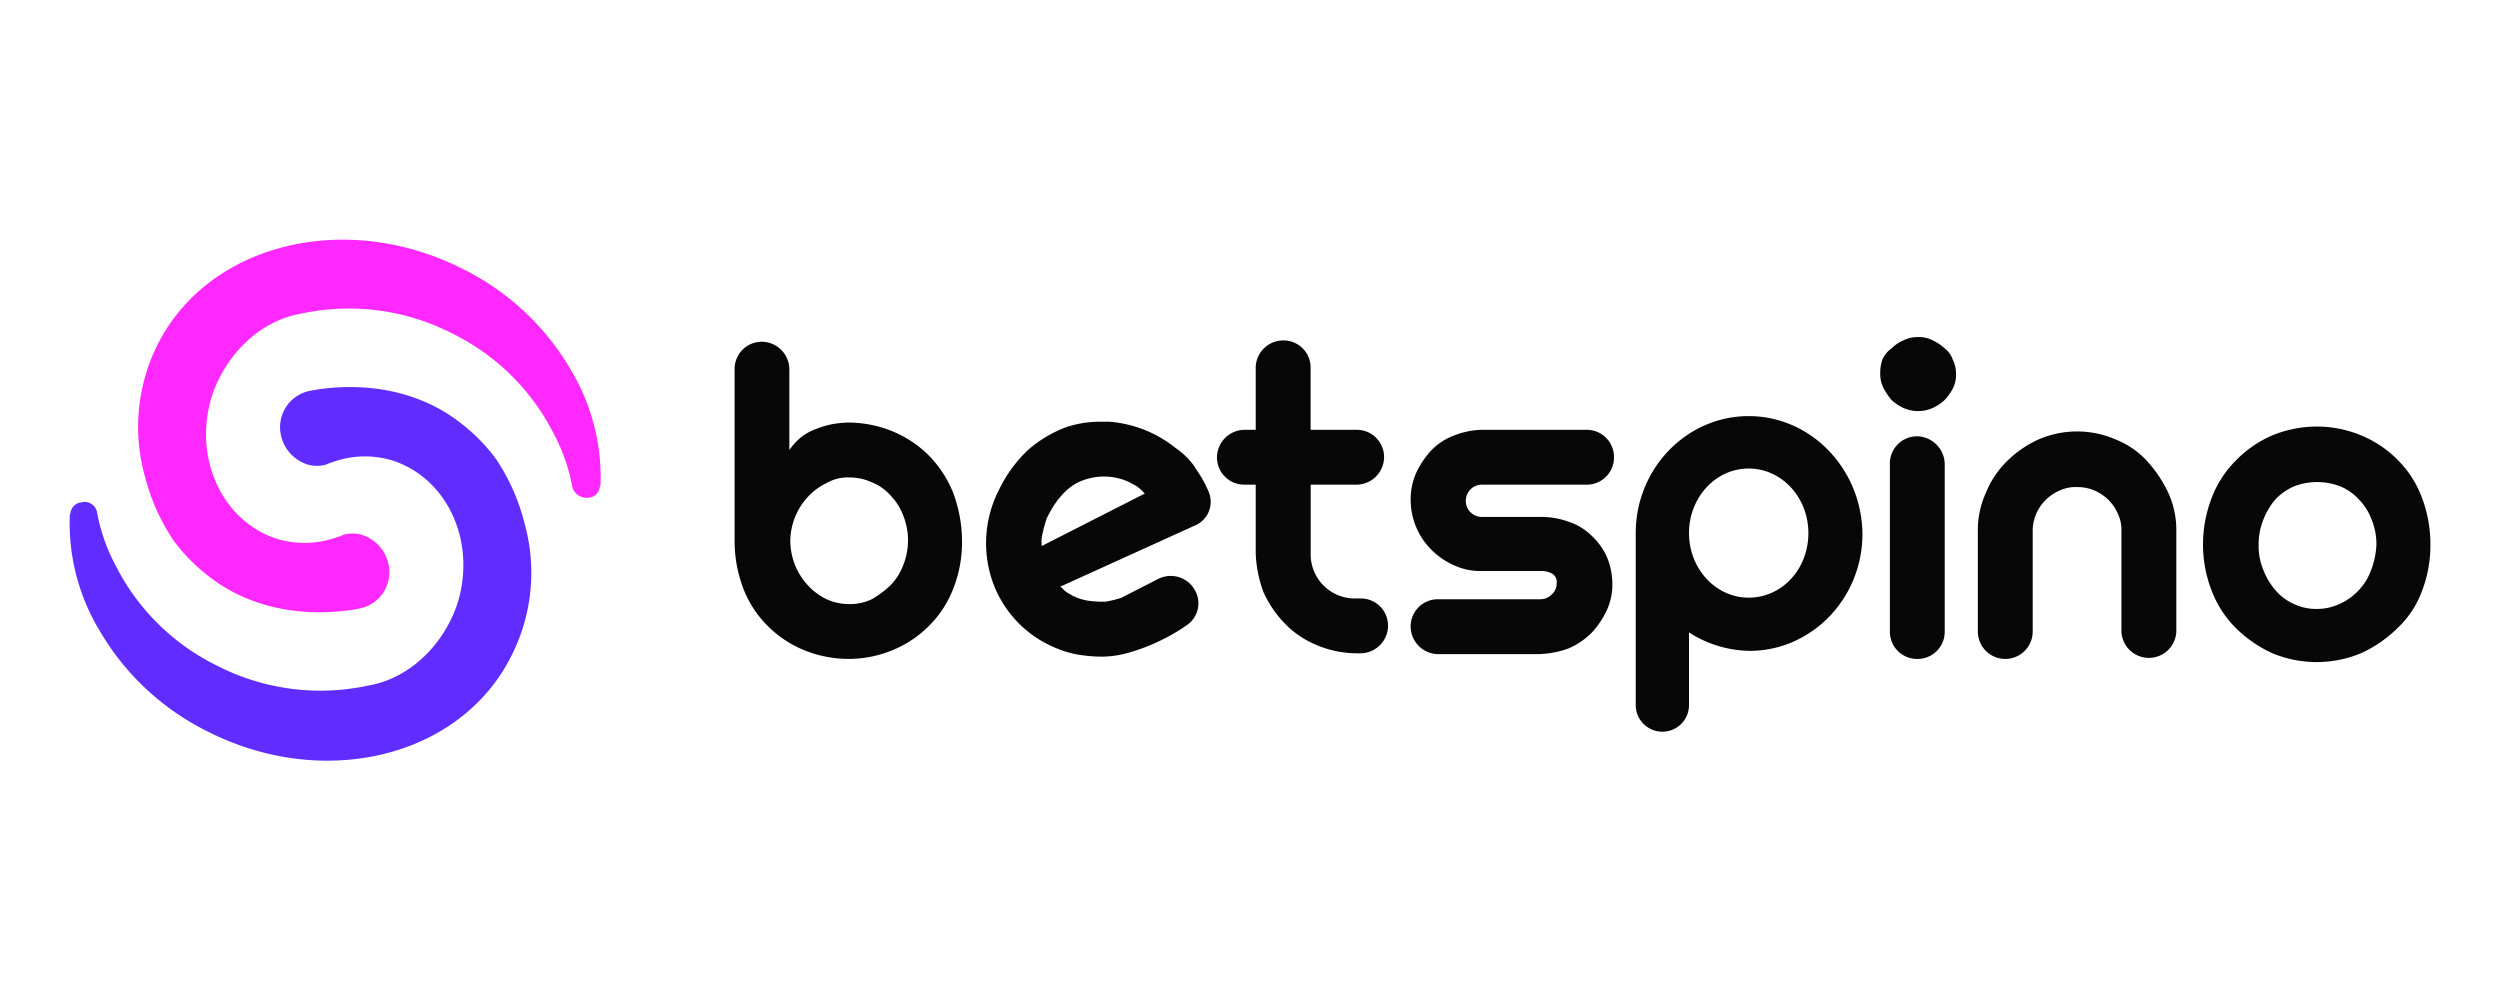 <svg id="Layer_1" data-name="Layer 1" xmlns="http://www.w3.org/2000/svg" viewBox="0 0 566.93 226.77"><defs><style>.cls-1{fill-rule:evenodd;}.cls-1,.cls-2,.cls-3{opacity:0.97;isolation:isolate;}.cls-2{fill:#f2f;}.cls-3{fill:#5c27ff;}</style></defs><title>betspino</title><path class="cls-1" d="M426.93,81.37a9.47,9.47,0,0,0-.55,3.29,7.19,7.19,0,0,0,.73,3.3,14.23,14.23,0,0,0,1.83,2.74,10.39,10.39,0,0,0,2.74,1.83,8.21,8.21,0,0,0,6.59,0A10.23,10.23,0,0,0,441,90.7a12.13,12.13,0,0,0,1.83-2.56,6.69,6.69,0,0,0,.74-3.29,7.2,7.2,0,0,0-.74-3.3A5.45,5.45,0,0,0,441,79a10.23,10.23,0,0,0-2.74-1.83,6.68,6.68,0,0,0-3.29-.73,7.19,7.19,0,0,0-3.3.73A9.14,9.14,0,0,0,428.94,79a6.38,6.38,0,0,0-2,2.38Zm7.86,17.57a6.16,6.16,0,0,0-6.22,6.11v38.16a6.17,6.17,0,0,0,6.11,6.22h.11a6.16,6.16,0,0,0,6.22-6.11.2.2,0,0,0,0-.11V105.16A6.4,6.4,0,0,0,434.79,98.94ZM218.16,122.72a28.44,28.44,0,0,1-2,10.8,24,24,0,0,1-5.49,8.41,25,25,0,0,1-8.23,5.49,26,26,0,0,1-10.06,2,26.72,26.72,0,0,1-10.07-2,25,25,0,0,1-8.23-5.49,24,24,0,0,1-5.49-8.41,30,30,0,0,1-2-10.8v-39a6.16,6.16,0,0,1,6.11-6.22h.11A6.29,6.29,0,0,1,179,83.75v18.3l.55-.74a14.42,14.42,0,0,1,2.38-2.37,12.35,12.35,0,0,1,3.11-1.65,21.75,21.75,0,0,1,3.66-1.1,25.22,25.22,0,0,1,3.66-.37,26.72,26.72,0,0,1,10.06,2,25,25,0,0,1,8.23,5.49,25.61,25.61,0,0,1,5.49,8.41A31.62,31.62,0,0,1,218.16,122.72Zm-16.28,10.06a13.06,13.06,0,0,0,2.93-4.57,15.16,15.16,0,0,0,0-11.34,13.11,13.11,0,0,0-2.93-4.58,11,11,0,0,0-4.21-2.93,12.21,12.21,0,0,0-5.12-1.09,9.63,9.63,0,0,0-5.12,1.28,13.91,13.91,0,0,0-4.21,3.11,14.91,14.91,0,0,0-4,9.88,15.1,15.1,0,0,0,1.1,5.67,15,15,0,0,0,2.93,4.57,13.91,13.91,0,0,0,4.21,3.11,12.22,12.22,0,0,0,5.12,1.1,11.55,11.55,0,0,0,5.12-1.1A22.32,22.32,0,0,0,201.88,132.78Zm84.71,1.65a25.06,25.06,0,0,0,4.94,7.14,21.31,21.31,0,0,0,7.14,4.75,23.48,23.48,0,0,0,8.78,1.83h1.1a6.29,6.29,0,0,0,6.22-6.22,6.17,6.17,0,0,0-6.11-6.22h-1.21a9.81,9.81,0,0,1-4-.73,10.08,10.08,0,0,1-5.49-5.49,9.83,9.83,0,0,1-.73-4V109.91h10.42a6.29,6.29,0,0,0,6.22-6.22,6.16,6.16,0,0,0-6.11-6.22H297.21V83.2a6.14,6.14,0,0,0-6.23-6,6.26,6.26,0,0,0-6.22,6V97.47H282.2a6.29,6.29,0,0,0-6.22,6.22,6.17,6.17,0,0,0,6.11,6.22h2.67v15.55a28.27,28.27,0,0,0,1.83,9Zm62.76,13.91H326.11a6.3,6.3,0,0,1-6.22-6.23,6.17,6.17,0,0,1,6.11-6.22h23.35a3.61,3.61,0,0,0,2.56-1.09,3.36,3.36,0,0,0,1.1-2.57,2.21,2.21,0,0,0-1.1-2.19,5,5,0,0,0-2.38-.55H336a14.12,14.12,0,0,1-6.22-1.28,16.86,16.86,0,0,1-5.12-3.48,16,16,0,0,1-4.76-11.34,14.63,14.63,0,0,1,1.28-6.22,19.64,19.64,0,0,1,3.48-5.12,13.62,13.62,0,0,1,5.12-3.3A18.08,18.08,0,0,1,336,97.47h23.79a6.17,6.17,0,0,1,6.22,6.11v.11a6.17,6.17,0,0,1-6.11,6.22H336a3.62,3.62,0,0,0-2.56,1.1,3.66,3.66,0,0,0,2.56,6.22h13.54a17.83,17.83,0,0,1,6.22,1.1,13.36,13.36,0,0,1,5.13,3.11,15.19,15.19,0,0,1,3.47,4.76,16.2,16.2,0,0,1,1.28,6,14,14,0,0,1-1.28,6.23,19.69,19.69,0,0,1-3.47,5.12,16.88,16.88,0,0,1-5.13,3.47,20.7,20.7,0,0,1-6.4,1.29Zm199.8-14.09a28.86,28.86,0,0,0,2-10.61,30.06,30.06,0,0,0-2-11,23.92,23.92,0,0,0-5.49-8.42,25,25,0,0,0-8.24-5.49,26,26,0,0,0-10.06-2,26.67,26.67,0,0,0-10.06,2,25.67,25.67,0,0,0-8.24,5.67,24.12,24.12,0,0,0-5.48,8.42,29.56,29.56,0,0,0-2,10.61,28.83,28.83,0,0,0,2,10.61,24,24,0,0,0,5.48,8.42,28.68,28.68,0,0,0,8.24,5.67,26.18,26.18,0,0,0,20.12,0,28.68,28.68,0,0,0,8.24-5.67A21.74,21.74,0,0,0,549.15,134.25Zm-11.53-4.76a13.06,13.06,0,0,1-2.93,4.57,13.36,13.36,0,0,1-4.21,2.93,12.18,12.18,0,0,1-5.12,1.1,11.69,11.69,0,0,1-5.12-1.1,12,12,0,0,1-4.21-3.11,15.86,15.86,0,0,1-2.74-4.57,14.13,14.13,0,0,1-1.1-5.67,15.07,15.07,0,0,1,1.1-5.86,15.86,15.86,0,0,1,2.74-4.57,13.36,13.36,0,0,1,4.21-2.93,14.64,14.64,0,0,1,10.43,0,11.68,11.68,0,0,1,4.21,2.93,13,13,0,0,1,2.92,4.57,14.59,14.59,0,0,1,1.1,5.86,18.39,18.39,0,0,1-1.28,5.85ZM491.7,111.74a20.46,20.46,0,0,1,1.83,8.78h0v22.69a6.23,6.23,0,0,1-12.45,0h0V120.52a8.48,8.48,0,0,0-.73-3.84,10.08,10.08,0,0,0-5.49-5.49,9.52,9.52,0,0,0-3.84-.73,8.48,8.48,0,0,0-3.84.73,10.16,10.16,0,0,0-5.49,5.49,9.52,9.52,0,0,0-.73,3.84v22.69a6.22,6.22,0,1,1-12.44,0V120.52a20.46,20.46,0,0,1,1.83-8.78,21.12,21.12,0,0,1,4.75-7.13,24.73,24.73,0,0,1,7.14-4.94,22,22,0,0,1,17.56,0,19.09,19.09,0,0,1,7.14,4.94A28.75,28.75,0,0,1,491.7,111.74ZM396.55,94.36c-14.08,0-25.61,11.89-25.61,26.53v39a6,6,0,1,0,12.08,0V143.4l.54.36a26.21,26.21,0,0,0,13.18,3.84c14.09,0,25.61-11.89,25.61-26.53C422.17,106.25,410.64,94.36,396.55,94.36Zm0,41.17c-7.5,0-13.53-6.59-13.53-14.64s6-14.64,13.53-14.64,13.54,6.59,13.54,14.64C410.09,129.12,404.06,135.53,396.55,135.53ZM271,106.07a26.66,26.66,0,0,1,3.11,5.49,5.84,5.84,0,0,1-3.29,7.68L241,132.78l-.55.19.36.36a8.09,8.09,0,0,0,1.28,1.1c.37.18.92.55,1.28.73a12.06,12.06,0,0,0,3.66,1.1,24.93,24.93,0,0,0,3.66.18,21.76,21.76,0,0,0,3.66-.91l8.23-4.21a6.27,6.27,0,0,1,8.42,2.56,6,6,0,0,1-1.83,7.87A44.73,44.73,0,0,1,256,148a23,23,0,0,1-6,.91,34.34,34.34,0,0,1-6-.54,24.64,24.64,0,0,1-5.85-2,25.3,25.3,0,0,1-13.18-14.82A26.5,26.5,0,0,1,226.58,111a30.7,30.7,0,0,1,6.59-9,28.15,28.15,0,0,1,8.6-5.13A24.36,24.36,0,0,1,250,95.64h1.65a27.39,27.39,0,0,1,15,6,16.65,16.65,0,0,1,4.39,4.39Zm-34.76,17.75,23-11.71.37-.18-.37-.37a8.8,8.8,0,0,0-1.46-1.28c-.55-.37-1.1-.55-1.65-.92a13.53,13.53,0,0,0-10.24-.54,11.06,11.06,0,0,0-4.4,2.74,18.67,18.67,0,0,0-3.47,4.76,9.42,9.42,0,0,0-.73,1.46c-.19.55-.37,1.28-.55,1.83s-.19,1.1-.37,1.46v.19a6.33,6.33,0,0,0-.18,1.83Z"/><path class="cls-2" d="M136.2,109.36a2.23,2.23,0,0,1-.19,1.1,2.71,2.71,0,0,1-2.37,2.38,3.4,3.4,0,0,1-3.85-2.38,41.17,41.17,0,0,0-4.2-12.07A50.86,50.86,0,0,0,102.71,75.7a51.33,51.33,0,0,0-34.39-4.58C58.62,72.77,50.94,80.82,48,90c-4.21,13.91,2.38,28.18,14.82,32.2a21.53,21.53,0,0,0,13.54-.36,8.67,8.67,0,0,0,1.46-.55,7.52,7.52,0,0,1,6.22.91,8.8,8.8,0,0,1,4,5.49,8.4,8.4,0,0,1-6.22,10.25c-.92.18-2,.36-2,.36a50.54,50.54,0,0,1-7.31.55c-9.52,0-18.3-2.74-25.25-8.23a40.84,40.84,0,0,1-7.87-8,46.76,46.76,0,0,1-6.59-14.82,41.63,41.63,0,0,1,3.11-30c11.71-22.69,42.63-30.19,69-16.83a58.12,58.12,0,0,1,24.52,22.87A47.37,47.37,0,0,1,136.2,109.36Z"/><path class="cls-3" d="M15.81,117.41a2.32,2.32,0,0,1,.18-1.09,2.72,2.72,0,0,1,2.38-2.38A2.87,2.87,0,0,1,22,116.13a41,41,0,0,0,4.21,12.08A50.79,50.79,0,0,0,49.11,150.9a51.33,51.33,0,0,0,34.39,4.57c9.7-1.65,17.39-9.7,20.31-18.84,4.21-13.91-2.38-28.18-14.82-32.21a21.46,21.46,0,0,0-13.54.37,7.75,7.75,0,0,0-1.46.55,7.52,7.52,0,0,1-6.22-.92,8.81,8.81,0,0,1-4-5.48A8.4,8.4,0,0,1,70,88.69c.92-.18,2-.37,2-.37a52,52,0,0,1,7.32-.55c9.51,0,18.29,2.75,25.24,8.24a40.84,40.84,0,0,1,7.87,8A46.44,46.44,0,0,1,119,118.88a41.55,41.55,0,0,1-3.11,30c-11.53,22.87-42.45,30.38-68.8,17A58.15,58.15,0,0,1,22.58,143a47.23,47.23,0,0,1-6.77-25.62Z"/></svg>